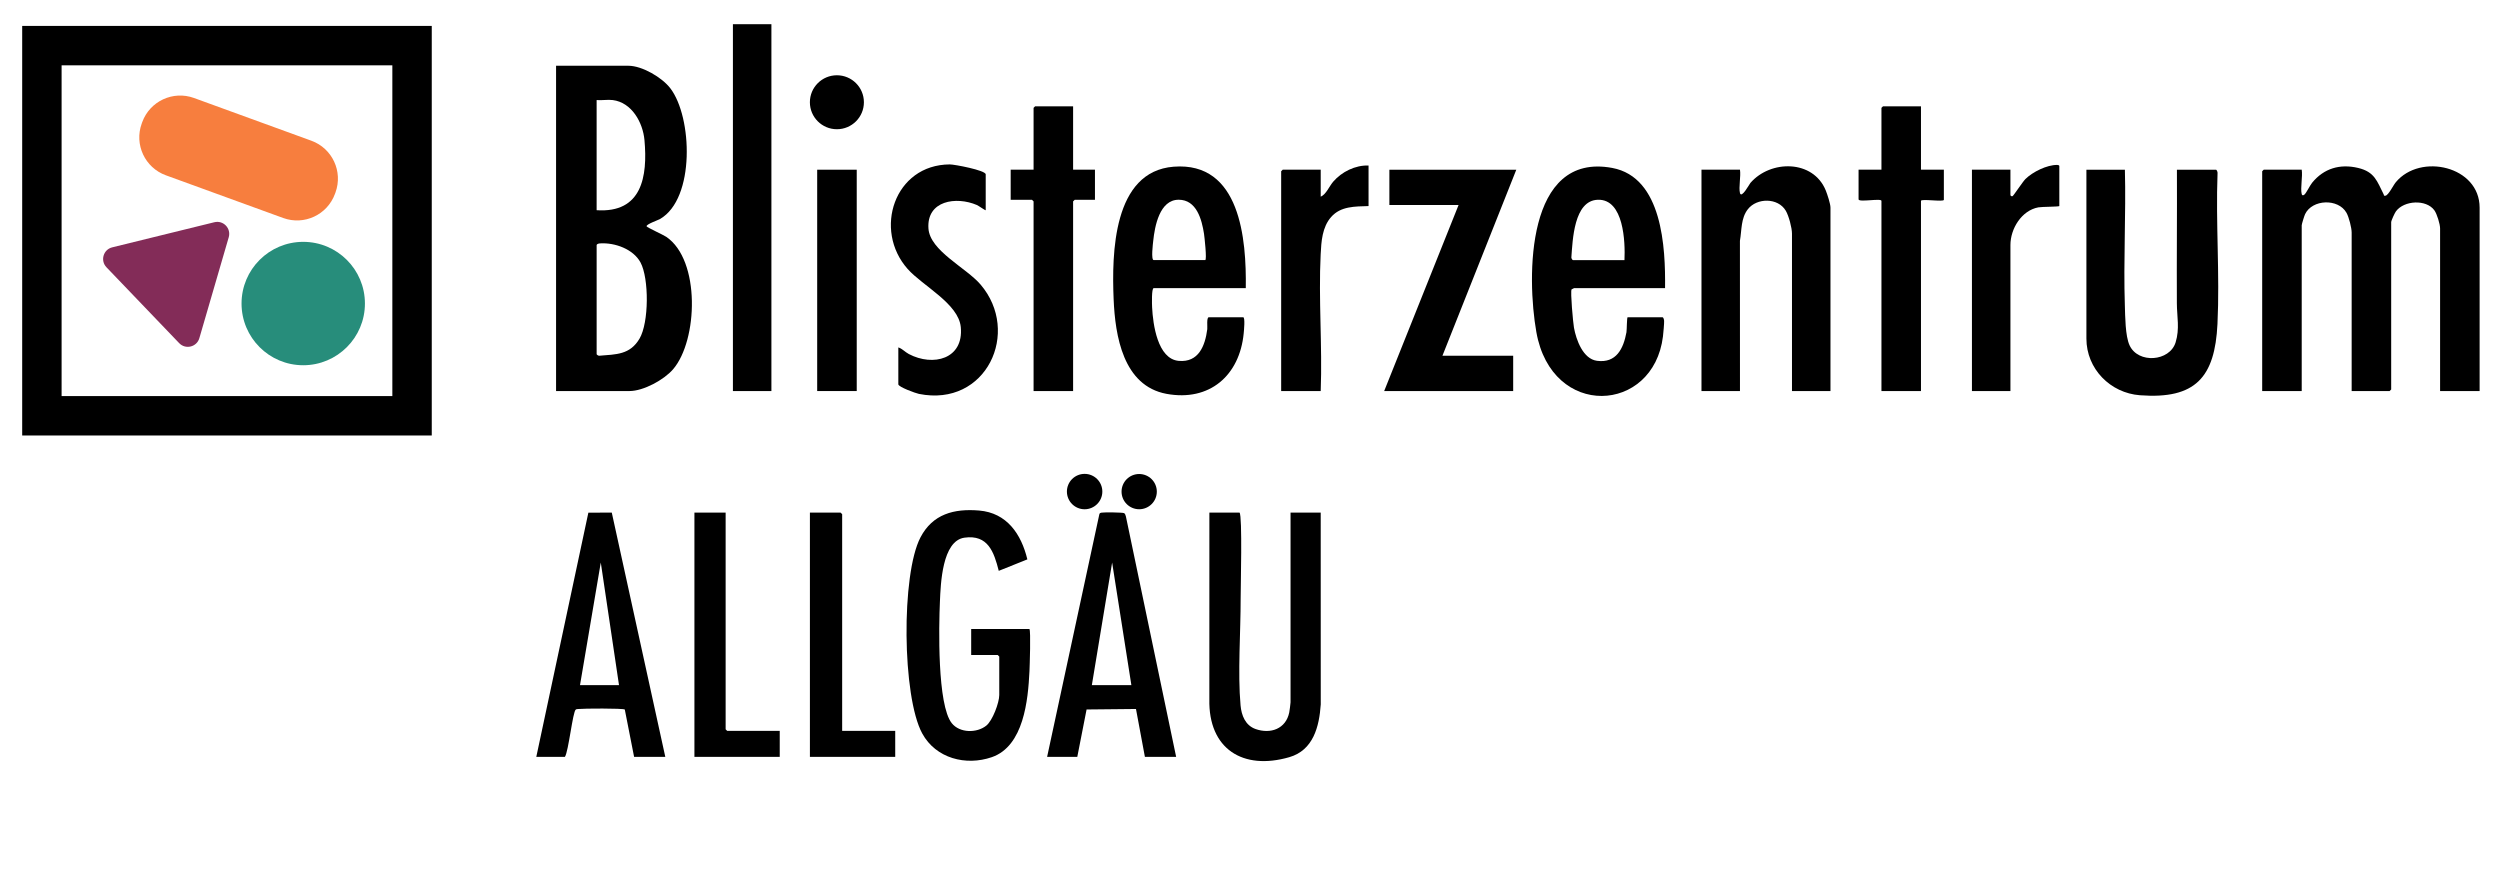 <?xml version="1.0" encoding="utf-8"?>
<svg xmlns="http://www.w3.org/2000/svg" fill="none" height="60" viewBox="0 0 169 60" width="169">
<path d="M27.855 3.084V28.107H2.832V3.084H27.855Z" stroke="black" stroke-width="2.664"/>
<path d="M9.615 8.256C10.131 6.839 11.697 6.109 13.114 6.624L21.047 9.512C22.464 10.027 23.194 11.594 22.679 13.011L22.644 13.105C22.128 14.522 20.562 15.253 19.145 14.737L11.212 11.85C9.796 11.334 9.065 9.767 9.581 8.351L9.615 8.256Z" fill="#F77E3E"/>
<path d="M24.669 20.519C24.669 22.822 22.801 24.69 20.498 24.69C18.195 24.69 16.328 22.822 16.328 20.519C16.328 18.216 18.195 16.349 20.498 16.349C22.801 16.349 24.669 18.216 24.669 20.519Z" fill="#278D7B"/>
<path d="M14.491 15.023C15.097 14.873 15.637 15.437 15.463 16.037L13.476 22.861C13.302 23.46 12.544 23.646 12.112 23.196L7.197 18.068C6.765 17.618 6.982 16.869 7.588 16.72L14.491 15.023Z" fill="#832C58"/>
<g clip-path="url(#clip0_13357_4044)">
<path d="M37.59 26.435V4.445H42.477C43.407 4.445 44.751 5.233 45.314 5.968C46.808 7.918 47 13.428 44.619 14.804C44.469 14.89 43.673 15.162 43.709 15.299C43.728 15.372 44.842 15.875 45.038 16.009C47.363 17.581 47.179 23.006 45.503 24.96C44.889 25.677 43.498 26.435 42.548 26.435H37.59ZM41.422 6.764C41.085 6.721 40.678 6.795 40.332 6.764V14.21C43.392 14.412 43.789 11.945 43.566 9.47C43.459 8.284 42.712 6.928 41.422 6.764ZM40.333 16.564V23.941C40.333 23.976 40.449 24.056 40.508 24.048C41.656 23.952 42.579 23.988 43.228 22.899C43.876 21.809 43.878 18.82 43.3 17.745C42.812 16.837 41.567 16.394 40.578 16.453C40.494 16.458 40.36 16.478 40.333 16.565V16.564Z" fill="black"/>
<path d="M155.597 13.121C155.619 13.213 155.685 13.23 155.774 13.159C155.904 13.056 156.145 12.542 156.302 12.351C157.095 11.382 158.183 11.06 159.408 11.352C160.534 11.62 160.683 12.248 161.136 13.138C161.169 13.202 161.118 13.252 161.258 13.23C161.463 13.197 161.782 12.526 161.96 12.314C163.62 10.325 167.622 11.233 167.622 14.036V26.435H164.95V15.441C164.95 15.151 164.738 14.456 164.561 14.214C164.01 13.46 162.514 13.543 161.966 14.286C161.884 14.397 161.644 14.913 161.644 15.019V26.329L161.539 26.434H158.972V15.721C158.972 15.403 158.786 14.671 158.622 14.384C158.065 13.4 156.308 13.467 155.825 14.474C155.774 14.58 155.596 15.147 155.596 15.229V26.434H152.924V11.576L153.029 11.47H155.596C155.671 11.926 155.496 12.711 155.596 13.121L155.597 13.121Z" fill="black"/>
<path d="M143.643 11.472C143.722 14.523 143.539 17.593 143.64 20.643C143.663 21.375 143.666 22.716 143.959 23.345C144.543 24.602 146.666 24.441 147.07 23.149C147.358 22.224 147.16 21.405 147.156 20.502C147.141 17.492 147.174 14.48 147.16 11.472H149.797C149.855 11.472 149.921 11.643 149.906 11.714C149.779 15.079 150.063 18.551 149.901 21.903C149.726 25.501 148.419 27.003 144.66 26.719C142.661 26.568 141.041 24.938 141.041 22.888V11.472H143.643V11.472Z" fill="black"/>
<path d="M117.621 13.051C117.725 13.447 118.268 12.434 118.325 12.369C119.69 10.793 122.573 10.785 123.422 12.877C123.528 13.139 123.74 13.779 123.74 14.035V26.434H121.138V15.791C121.138 15.4 120.922 14.589 120.718 14.244C120.191 13.353 118.762 13.363 118.154 14.145C117.677 14.757 117.747 15.554 117.619 16.28L117.622 26.434H115.02V11.47H117.622C117.695 11.898 117.523 12.673 117.622 13.051H117.621Z" fill="black"/>
<path d="M84.215 19.479H77.991C77.836 19.479 77.874 20.593 77.883 20.782C77.939 21.909 78.246 24.267 79.68 24.395C81.026 24.517 81.465 23.38 81.612 22.252C81.631 22.103 81.551 21.446 81.719 21.446H84.039C84.184 21.446 84.089 22.371 84.074 22.534C83.8 25.381 81.769 27.161 78.856 26.624C75.923 26.082 75.383 22.698 75.281 20.219C75.154 17.143 75.233 11.592 79.337 11.269C83.852 10.914 84.264 16.18 84.215 19.479ZM81.472 17.582C81.598 17.582 81.419 15.977 81.391 15.802C81.24 14.838 80.891 13.503 79.679 13.502C78.386 13.502 78.06 15.3 77.958 16.284C77.94 16.459 77.797 17.582 77.992 17.582H81.473H81.472Z" fill="black"/>
<path d="M112.557 19.48H106.403C106.394 19.48 106.244 19.554 106.239 19.562C106.147 19.716 106.341 21.826 106.4 22.152C106.55 22.974 107.01 24.266 107.957 24.391C109.264 24.563 109.745 23.569 109.949 22.458C109.975 22.311 109.975 21.447 110.026 21.447H112.382C112.454 21.447 112.489 21.617 112.494 21.692C112.504 21.852 112.44 22.552 112.416 22.745C111.773 27.965 104.896 28.347 103.857 22.445C103.202 18.727 103.147 10.269 108.985 11.352C112.385 11.982 112.591 16.751 112.558 19.48H112.557ZM109.814 17.583C109.871 16.359 109.772 13.455 108.02 13.504C106.388 13.549 106.313 16.238 106.224 17.406C106.221 17.464 106.294 17.584 106.333 17.584H109.814V17.583Z" fill="black"/>
<path d="M83.794 34.654C83.993 34.866 83.866 39.737 83.868 40.452C83.872 42.698 83.663 45.496 83.862 47.688C83.923 48.364 84.188 49.036 84.87 49.28C85.891 49.645 86.93 49.266 87.153 48.16C87.174 48.056 87.241 47.558 87.241 47.474V34.653H89.28L89.283 47.618C89.181 49.115 88.782 50.714 87.157 51.185C84.024 52.094 81.68 50.63 81.752 47.266L81.754 34.653H83.794L83.794 34.654Z" fill="black"/>
<path d="M69.589 42.522C69.69 42.623 69.608 45.028 69.592 45.37C69.498 47.325 69.208 50.438 67.045 51.185C65.295 51.789 63.265 51.27 62.344 49.584C60.983 47.091 60.914 38.826 62.225 36.325C63.051 34.748 64.492 34.372 66.181 34.511C68.067 34.665 69.038 36.107 69.449 37.814L67.516 38.589C67.192 37.315 66.789 36.125 65.2 36.346C63.685 36.557 63.591 39.474 63.539 40.658C63.464 42.343 63.354 47.66 64.342 48.89C64.878 49.559 66.028 49.567 66.671 49.055C67.096 48.717 67.55 47.503 67.55 46.983V44.383L67.445 44.277H65.652V42.521H69.591L69.589 42.522Z" fill="black"/>
<path d="M102.502 11.472L97.509 24.047H102.291V26.435H93.57L98.599 13.86H93.922V11.472H102.502Z" fill="black"/>
<path d="M52.147 1.636H49.545V26.435H52.147V1.636Z" fill="black"/>
<path d="M36.254 51.163L39.773 34.658L41.356 34.65L44.974 51.164H42.865L42.236 47.964C42.107 47.874 39.411 47.89 39.099 47.929C39.037 47.937 38.98 47.929 38.924 47.966C38.715 48.103 38.437 50.789 38.188 51.165H36.254V51.163ZM39.208 46.316H41.845L40.613 38.027L39.208 46.316Z" fill="black"/>
<path d="M79.505 51.163H77.395L76.792 47.927L73.453 47.961L72.825 51.163H70.785L74.314 34.771C74.333 34.676 74.397 34.669 74.478 34.654C74.64 34.623 75.9 34.637 75.991 34.688C76.06 34.728 76.093 34.842 76.112 34.918L79.507 51.163H79.505ZM76.481 46.316L75.18 38.028L73.809 46.316H76.481Z" fill="black"/>
<path d="M129.858 7.186V11.471H131.405V13.508C131.405 13.667 129.858 13.42 129.858 13.579V26.435H127.186V13.579C127.186 13.38 125.639 13.698 125.639 13.473V11.471H127.186V7.291L127.291 7.186H129.858Z" fill="black"/>
<path d="M72.542 7.186V11.471H74.019V13.508H72.648L72.542 13.614V26.435H69.87V13.614L69.764 13.508H68.322V11.471H69.87V7.291L69.975 7.186H72.542Z" fill="black"/>
<path d="M66.634 14.211C66.613 14.239 66.151 13.908 66.037 13.859C64.634 13.258 62.638 13.556 62.763 15.444C62.863 16.96 65.306 18.09 66.284 19.233C69.033 22.448 66.673 27.548 62.118 26.627C61.893 26.582 60.727 26.157 60.727 25.979V23.485C60.989 23.569 61.191 23.803 61.438 23.933C63.079 24.797 65.156 24.275 64.949 22.112C64.797 20.522 62.376 19.329 61.356 18.181C59.02 15.55 60.453 11.131 64.207 11.114C64.516 11.113 66.634 11.511 66.634 11.787V14.211Z" fill="black"/>
<path d="M92.514 11.19V13.93C91.596 13.961 90.637 13.93 89.985 14.669C89.38 15.354 89.321 16.32 89.277 17.194C89.126 20.228 89.396 23.388 89.28 26.434H86.607V11.576L86.713 11.47H89.28V13.297C89.654 13.132 89.847 12.606 90.126 12.28C90.699 11.613 91.626 11.155 92.515 11.189L92.514 11.19Z" fill="black"/>
<path d="M139.21 13.93C139.16 13.98 138.028 13.972 137.787 14.018C136.659 14.232 135.905 15.457 135.905 16.564V26.435H133.303V11.471H135.905V13.192C135.905 13.21 135.97 13.294 136.045 13.263C136.113 13.236 136.738 12.28 136.922 12.1C137.416 11.617 138.372 11.142 139.067 11.149C139.124 11.149 139.21 11.172 139.21 11.224V13.929V13.93Z" fill="black"/>
<path d="M56.93 49.407H60.517V51.163H54.75V34.654H56.825L56.93 34.76V49.407Z" fill="black"/>
<path d="M49.053 34.654V49.302L49.158 49.407H52.71V51.163H46.943V34.654H49.053Z" fill="black"/>
<path d="M57.915 11.472H55.242V26.435H57.915V11.472Z" fill="black"/>
<path d="M56.574 8.736C57.583 8.736 58.4 7.92 58.4 6.912C58.4 5.905 57.583 5.088 56.574 5.088C55.566 5.088 54.748 5.905 54.748 6.912C54.748 7.92 55.566 8.736 56.574 8.736Z" fill="black"/>
<path d="M73.32 34.426C73.981 34.426 74.518 33.89 74.518 33.23C74.518 32.569 73.981 32.034 73.32 32.034C72.659 32.034 72.123 32.569 72.123 33.23C72.123 33.89 72.659 34.426 73.32 34.426Z" fill="black"/>
<path d="M77.009 34.425C77.667 34.425 78.201 33.892 78.201 33.234C78.201 32.576 77.667 32.043 77.009 32.043C76.35 32.043 75.817 32.576 75.817 33.234C75.817 33.892 76.35 34.425 77.009 34.425Z" fill="black"/>
</g>
<defs>
<clipPath id="clip0_13357_4044">
<rect fill="white" height="49.814" transform="translate(36.254 1.636)" width="131.37"/>
</clipPath>
</defs>
</svg>